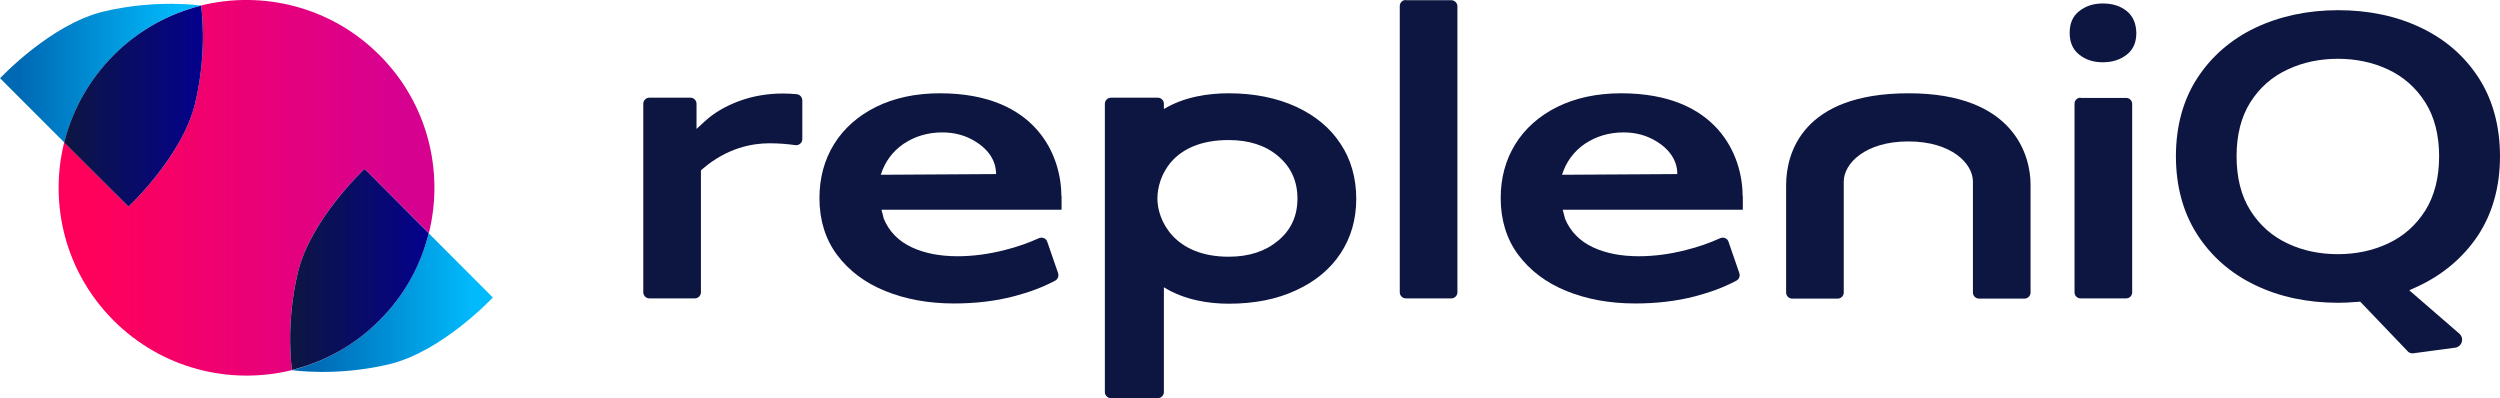 <?xml version="1.0" encoding="utf-8"?>
<!-- Generator: Adobe Illustrator 26.0.1, SVG Export Plug-In . SVG Version: 6.00 Build 0)  -->
<svg version="1.1" id="Layer_1" xmlns="http://www.w3.org/2000/svg" xmlns:xlink="http://www.w3.org/1999/xlink" x="0px" y="0px"
	 viewBox="0 0 1080 172" style="enable-background:new 0 0 1080 172;" xml:space="preserve">
<style type="text/css">
	.st0{fill:url(#SVGID_1_);}
	.st1{fill:url(#SVGID_00000175317867591700516480000010409104320412736440_);}
	.st2{fill:url(#SVGID_00000118377867210492842730000011814542902716775846_);}
	.st3{fill:url(#SVGID_00000182508628256884453500000014167626747031419784_);}
	.st4{fill:url(#SVGID_00000052103904050940015540000001976870939179552404_);}
	.Axians_x0020_Dark_x0020_Gradient_x0020_3{fill:url(#SVGID_00000009589204584335963950000002924260596520237957_);}
	.Axians_x0020_Pink_x0020_Gradient_x0020_3{fill:url(#SVGID_00000127733582144786313440000006743737883858363286_);}
	.Axians_x0020_Blue_x0020_Gradient_x0020_3{fill:url(#SVGID_00000054248123350229567550000002996366392509260428_);}
	.st5{fill:#0D1641;}
</style>
<symbol  id="repleniQ-color-02" viewBox="-156.8 -119.5 313.7 239">
	<linearGradient id="SVGID_1_" gradientUnits="userSpaceOnUse" x1="-156.848" y1="73.02" x2="-28.915" y2="73.02">
		<stop  offset="0.1" style="stop-color:#0069B4"/>
		<stop  offset="0.9" style="stop-color:#01BAFC"/>
	</linearGradient>
	<path class="st0" d="M-28.9,115.9C-28.9,115.9-28.9,116-28.9,115.9c-0.2,0-28,4.3-61.8-3.7c-33.9-8-66.1-42.5-66.1-42.5l40.9-40.9
		c5.1,20.4,15.5,39.7,31.5,55.6C-68.6,100.4-49.3,110.9-28.9,115.9z"/>
	
		<linearGradient id="SVGID_00000072238424087097766160000002572200438184272319_" gradientUnits="userSpaceOnUse" x1="28.915" y1="-73.02" x2="156.848" y2="-73.02">
		<stop  offset="0.1" style="stop-color:#0069B4"/>
		<stop  offset="0.9" style="stop-color:#01BAFC"/>
	</linearGradient>
	<path style="fill:url(#SVGID_00000072238424087097766160000002572200438184272319_);" d="M115.9-28.9
		c-5.1-20.4-15.5-39.7-31.5-55.6c-15.9-15.9-35.2-26.4-55.6-31.5c0,0,0,0,0,0c0.2,0,28-4.3,61.8,3.7c33.9,8,66.1,42.5,66.1,42.5
		L115.9-28.9z"/>
	
		<linearGradient id="SVGID_00000173133584510282946940000007459632722676973982_" gradientUnits="userSpaceOnUse" x1="-119.482" y1="0" x2="119.481" y2="0">
		<stop  offset="0.103" style="stop-color:#FF015B"/>
		<stop  offset="0.894" style="stop-color:#D70190"/>
	</linearGradient>
	<path style="fill:url(#SVGID_00000173133584510282946940000007459632722676973982_);" d="M32.6-54.1C40.6-20.2,75.1,12,75.1,12
		l40.9-40.9c9.8,39.3-0.7,82.7-31.5,113.4c-30.7,30.7-74.1,41.2-113.4,31.5c0-0.2,4.3-28-3.7-61.8C-40.6,20.2-75.1-12-75.1-12
		l-40.9,40.9c-9.8-39.3,0.7-82.7,31.5-113.4c30.7-30.7,74.1-41.2,113.4-31.5C28.9-115.7,24.6-87.9,32.6-54.1z"/>
	
		<linearGradient id="SVGID_00000037650884775256668930000006537725157671775420_" gradientUnits="userSpaceOnUse" x1="-115.948" y1="51.983" x2="-27.74" y2="51.983">
		<stop  offset="0" style="stop-color:#0D1641"/>
		<stop  offset="1" style="stop-color:#04018D"/>
	</linearGradient>
	<path style="fill:url(#SVGID_00000037650884775256668930000006537725157671775420_);" d="M-32.6,54.1c8,33.8,3.7,61.6,3.7,61.8
		c-20.4-5.1-39.7-15.5-55.6-31.5c-15.9-15.9-26.4-35.2-31.5-55.6L-75.1-12C-75.1-12-40.6,20.2-32.6,54.1z"/>
	
		<linearGradient id="SVGID_00000093157577838585288530000004153269113052511875_" gradientUnits="userSpaceOnUse" x1="27.739" y1="-51.983" x2="115.948" y2="-51.983">
		<stop  offset="0" style="stop-color:#0D1641"/>
		<stop  offset="1" style="stop-color:#04018D"/>
	</linearGradient>
	<path style="fill:url(#SVGID_00000093157577838585288530000004153269113052511875_);" d="M115.9-28.9L75.1,12
		c0,0-34.5-32.2-42.5-66.1c-8-33.8-3.7-61.6-3.7-61.8c20.4,5.1,39.7,15.5,55.6,31.5C100.4-68.6,110.9-49.3,115.9-28.9z"/>
</symbol>
<linearGradient id="SVGID_00000034050294951673059730000005209271990122503096_" gradientUnits="userSpaceOnUse" x1="-945.759" y1="-647.996" x2="-944.759" y2="-647.996">
	<stop  offset="0" style="stop-color:#0D1641"/>
	<stop  offset="1" style="stop-color:#04018D"/>
</linearGradient>
<linearGradient id="SVGID_00000117652716197161002710000017696734747293099453_" gradientUnits="userSpaceOnUse" x1="-945.759" y1="-647.996" x2="-944.759" y2="-647.996">
	<stop  offset="0.103" style="stop-color:#FF015B"/>
	<stop  offset="0.894" style="stop-color:#D70190"/>
</linearGradient>
<linearGradient id="SVGID_00000046301884985978514030000008279268353653794180_" gradientUnits="userSpaceOnUse" x1="-945.759" y1="-647.996" x2="-944.759" y2="-647.996">
	<stop  offset="0.1" style="stop-color:#0069B4"/>
	<stop  offset="0.9" style="stop-color:#01BAFC"/>
</linearGradient>
<g>
	<g>
		<path class="st5" d="M344.2,40.7c-1.9-0.2-4-0.3-6.1-0.3c-6.6,0-13,1.1-18.9,3.3c-5.9,2.2-10.8,5.1-14.6,8.6l-3.7,3.4V44.8
			c0-1.4-1.2-2.6-2.6-2.6h-17.8c-1.4,0-2.6,1.2-2.6,2.6v81.5c0,1.4,1.2,2.6,2.6,2.6h19.7c1.4,0,2.6-1.2,2.6-2.6V73.6l0.8-0.7
			c10.6-9.1,21.5-11,28.8-11c4,0,7.7,0.3,11.2,0.8c1.6,0.2,3-1,3-2.6V43.3C346.5,41.9,345.5,40.8,344.2,40.7z"/>
		<path class="st5" d="M458.5,84.6c0-17.1-10.6-44.3-52.5-44.3c-10.4,0-19.7,2-27.6,5.9c-7.8,3.9-13.9,9.3-18.1,16.1
			c-4.2,6.8-6.3,14.6-6.3,23.3c0,9.5,2.6,17.8,7.6,24.5c5.1,6.8,12.1,12.1,20.8,15.6c8.8,3.6,18.8,5.4,29.7,5.4
			c9.2,0,17.9-1,25.9-3.1c6.5-1.7,12.5-3.9,17.9-6.8c1.1-0.6,1.6-2,1.2-3.2l-4.7-13.6c-0.5-1.5-2.2-2.1-3.6-1.5
			c-4.6,2.1-9.5,3.8-14.7,5.1c-7,1.8-13.9,2.7-20.4,2.7c-7.7,0-14.4-1.3-19.9-3.9c-5.7-2.7-9.7-6.8-12-12.3l-1-3.9h77.8V84.6z
			 M380.5,75.5c1.8-5.7,5.2-10.2,9.9-13.4c4.8-3.2,10.4-4.9,16.7-4.9c5.3,0,10.1,1.3,14.4,4c4.4,2.7,8.8,7.3,8.8,14L380.5,75.5z"/>
		<path class="st5" d="M559.9,46.1c-8.3-3.8-18.1-5.8-29.1-5.8c-8.8,0-19.2,1.5-28,6.8v-2.3c0-1.4-1.2-2.6-2.6-2.6h-20.3
			c-1.4,0-2.6,1.2-2.6,2.6v124.6c0,1.4,1.2,2.6,2.6,2.6h20.3c1.4,0,2.6-1.2,2.6-2.6v-45.3c9,5.6,19.7,7.1,28,7.1
			c11,0,20.8-1.9,29.1-5.8c8.3-3.8,14.7-9.1,19.2-15.9c4.5-6.8,6.8-14.7,6.8-23.6c0-9-2.3-17.1-6.8-23.8
			C574.6,55.2,568.1,49.9,559.9,46.1z M552.1,104c-5.5,4.6-12.6,6.9-21.3,6.9c-23.6,0-30.8-15.8-30.8-25.1c0-9.3,6.3-25.3,30.8-25.3
			c8.7,0,15.9,2.3,21.3,6.9c5.6,4.7,8.4,10.8,8.4,18.4C560.5,93.3,557.7,99.4,552.1,104z"/>
		<path class="st5" d="M607.3,0c-1.5,0-2.6,1.2-2.6,2.6v123.7c0,1.4,1.2,2.6,2.6,2.6H627c1.4,0,2.6-1.2,2.6-2.6V2.7
			c0-1.4-1.2-2.6-2.6-2.6H607.3z"/>
		<path class="st5" d="M824.5,40.3c-45.8,0-52.9,25.8-52.9,39.7v46.4c0,1.4,1.2,2.6,2.6,2.6h19.7c1.4,0,2.6-1.2,2.6-2.6v-48
			c0-7.7,9.2-17.3,27.9-17.3c18.7,0,27.9,9.6,27.9,17.3v48c0,1.4,1.2,2.6,2.6,2.6h19.7c1.4,0,2.6-1.2,2.6-2.6V80
			C877.3,67.5,870.3,40.3,824.5,40.3z"/>
		<g>
			<path class="st5" d="M898.8,42.2c-1.5,0-2.6,1.2-2.6,2.6v81.5c0,1.5,1.2,2.6,2.6,2.6h19.7c1.5,0,2.6-1.2,2.6-2.6V44.9
				c0-1.5-1.2-2.6-2.6-2.6H898.8z"/>
			<path class="st5" d="M918.9,4.9c-2.8-2.3-6.2-3.4-10.5-3.4c-4.1,0-7.4,1.1-10.3,3.4c-2.7,2.2-4,5.2-4,9.3c0,4,1.3,7.1,4,9.3
				c2.8,2.3,6.2,3.4,10.3,3.4c4.2,0,7.6-1.1,10.5-3.4c2.7-2.2,4-5.2,4-9.3C922.8,10.2,921.5,7.1,918.9,4.9z"/>
		</g>
		<path class="st5" d="M752.8,84.6c0-17.1-10.6-44.3-52.5-44.3c-10.4,0-19.7,2-27.6,5.9c-7.8,3.9-13.9,9.3-18.1,16.1
			c-4.2,6.8-6.3,14.6-6.3,23.3c0,9.5,2.6,17.8,7.6,24.5c5.1,6.8,12.1,12.1,20.8,15.6c8.8,3.6,18.8,5.4,29.7,5.4
			c9.2,0,17.9-1,25.9-3.1c6.5-1.7,12.5-3.9,17.9-6.8c1.1-0.6,1.6-2,1.2-3.2l-4.7-13.6c-0.5-1.5-2.2-2.1-3.6-1.5
			c-4.6,2.1-9.5,3.8-14.7,5.1c-7,1.8-13.9,2.7-20.4,2.7c-7.7,0-14.4-1.3-19.9-3.9c-5.7-2.7-9.7-6.8-12-12.3l-1-3.9h77.8V84.6z
			 M674.8,75.5c1.8-5.7,5.2-10.2,9.9-13.4c4.8-3.2,10.4-4.9,16.7-4.9c5.3,0,10.1,1.3,14.4,4c4.4,2.7,8.8,7.3,8.8,14L674.8,75.5z"/>
		<path class="st5" d="M1042.7,152.6l17.9-2.4c3-0.4,4.1-4.1,1.8-6.1l-21.6-18.7l3.1-1.4c11-5,19.9-12.4,26.4-22
			c6.4-9.6,9.7-21.2,9.7-34.5c0-12.9-3.1-24.3-9.1-33.7c-6.1-9.5-14.5-16.8-25-21.8c-10.6-5.1-22.7-7.6-35.8-7.6
			c-13.2,0-25.2,2.6-35.8,7.6c-10.5,5-19,12.4-25.1,21.8c-6.1,9.4-9.2,20.8-9.2,33.7c0,12.9,3.1,24.3,9.2,33.8
			c6.1,9.5,14.6,16.9,25.1,21.9c10.6,5.1,22.7,7.6,35.8,7.6c2,0,4.9-0.1,8.5-0.4l1-0.1l20.2,21.1
			C1040.5,152.4,1041.6,152.8,1042.7,152.6z M1010,109.8c-7.8,0-15.2-1.5-21.7-4.6c-6.7-3.1-12.1-7.9-16.1-14.2
			c-4-6.3-6-14.2-6-23.5c0-9.2,2-17.1,6-23.4c4-6.3,9.4-11,16.1-14.1c6.6-3.1,13.9-4.6,21.7-4.6c7.7,0,15,1.5,21.6,4.6
			c6.7,3.1,12.1,7.9,16.1,14.2c4,6.3,6,14.2,6,23.3c0,9.2-2,17.1-6,23.5c-4,6.3-9.4,11.1-16.1,14.2
			C1025,108.3,1017.7,109.8,1010,109.8z"/>
	</g>
	
		<use xlink:href="#repleniQ-color-02"  width="313.7" height="239" x="-156.8" y="-119.5" transform="matrix(0.679 0 0 -0.679 106.499 81.127)" style="overflow:visible;"/>
</g>
</svg>
